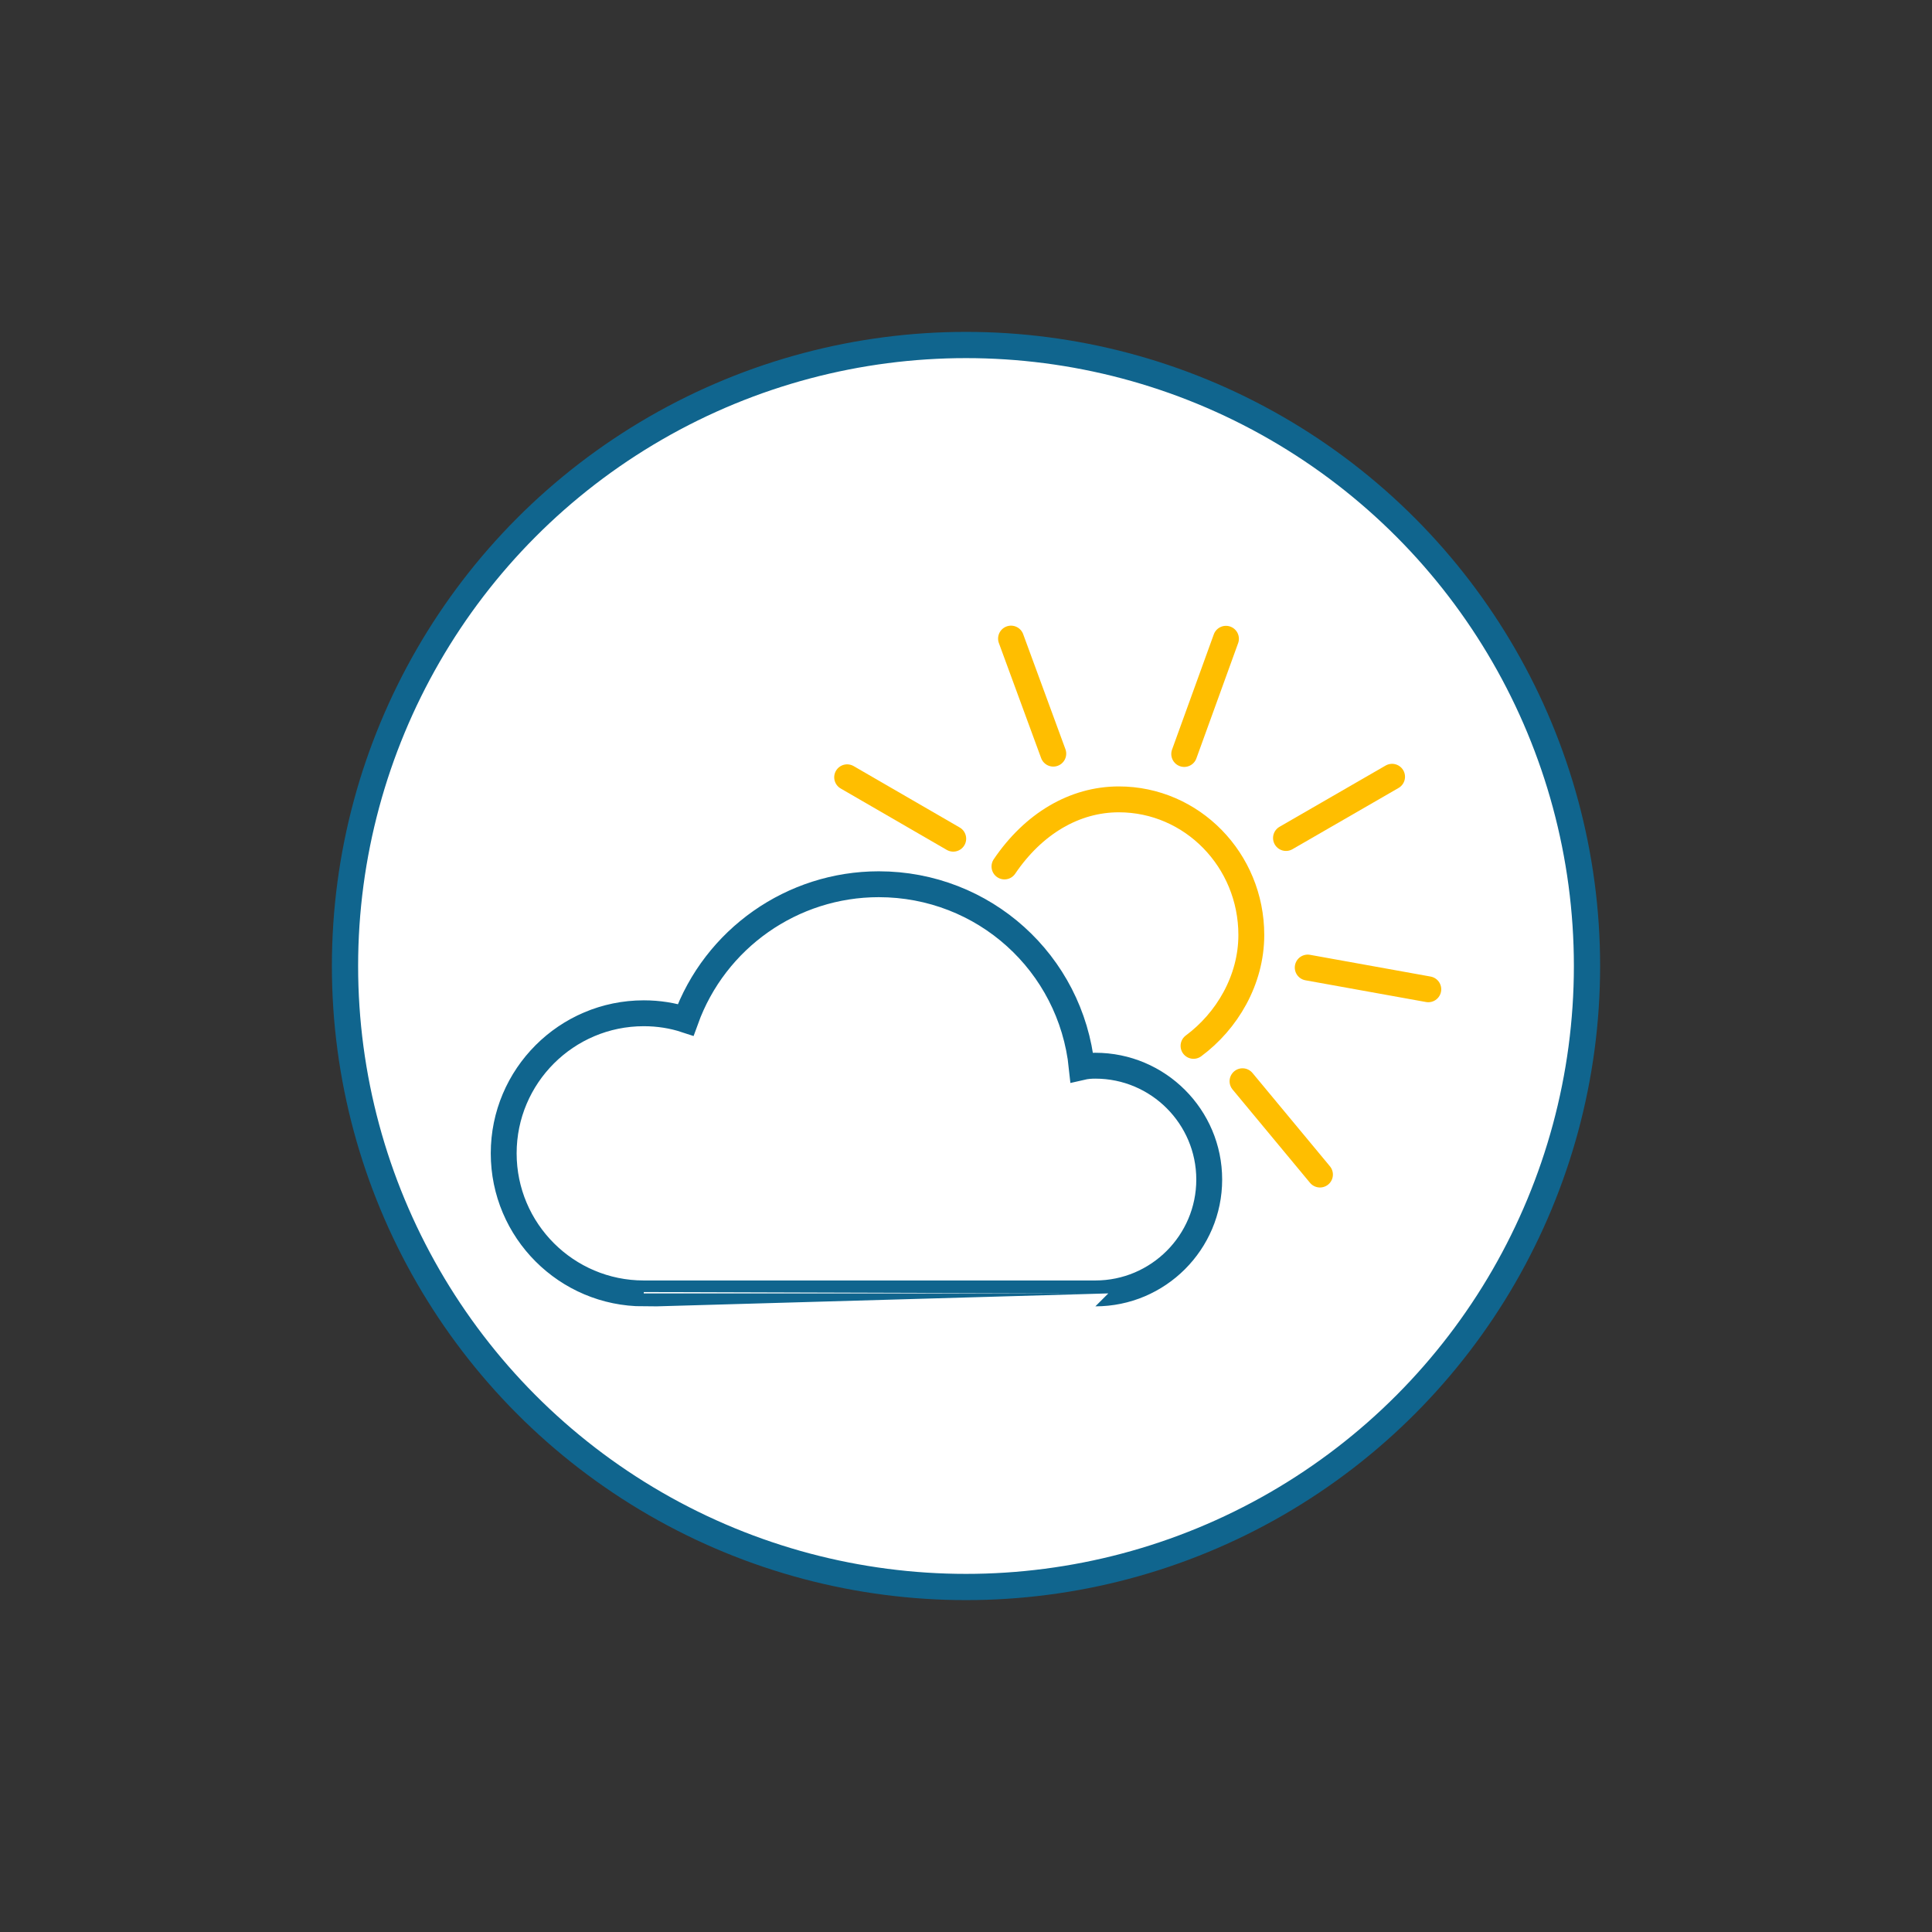<?xml version="1.0" encoding="utf-8"?>
<!-- Generator: Adobe Illustrator 25.0.0, SVG Export Plug-In . SVG Version: 6.00 Build 0)  -->
<svg version="1.1" id="Ebene_1" xmlns="http://www.w3.org/2000/svg" xmlns:xlink="http://www.w3.org/1999/xlink" x="0px" y="0px"
	 viewBox="0 0 112 112" style="enable-background:new 0 0 112 112;" xml:space="preserve">
<rect x="0" y="0" width="112" height="112" fill="#333333" stroke="none"/>
<style type="text/css">
	.st0{fill:none;}
	.st1{fill:#FFFFFF;stroke:#10658E;stroke-width:1.521;stroke-miterlimit:10;}
	.st2{fill:none;stroke:#10658E;stroke-width:1.5;stroke-miterlimit:10;}
	.st3{fill:none;stroke:#FFBE00;stroke-width:1.5;stroke-linecap:round;stroke-miterlimit:10;}
</style>
<g>
	<rect y="0" class="st0" width="112" height="112"/>
</g>
<circle class="st1" cx="56" cy="56" r="36"/>
<g>
	<path class="st2" d="M63.5,74.98c3.64,0,6.6-2.96,6.6-6.6s-2.96-6.6-6.6-6.6c-0.27,0-0.53,0.02-0.79,0.08
		c-0.63-6.04-5.68-10.6-11.77-10.6c-5.01,0-9.49,3.15-11.19,7.86c-0.76-0.25-1.58-0.38-2.43-0.38c-4.48,0-8.12,3.64-8.12,8.12
		s3.64,8.12,8.12,8.12C37.32,74.98,63.5,74.98,63.5,74.98z"/>
	<g>
		<line class="st3" x1="82.8" y1="57.35" x2="75.81" y2="56.09"/>
		<line class="st3" x1="76.52" y1="68.09" x2="72.03" y2="62.68"/>
		<line class="st3" x1="80.7" y1="45.03" x2="74.55" y2="48.58"/>
		<line class="st3" x1="71.07" y1="37.03" x2="68.65" y2="43.71"/>
		<line class="st3" x1="58.61" y1="37.02" x2="61.06" y2="43.69"/>
		<line class="st3" x1="49.11" y1="45.06" x2="55.26" y2="48.62"/>
		<path class="st3" d="M69.19,60.63c1.93-1.43,3.35-3.8,3.35-6.43c0-4.34-3.44-7.86-7.68-7.86c-2.57,0-4.95,1.41-6.63,3.89"/>
	</g>
</g>
</svg>
